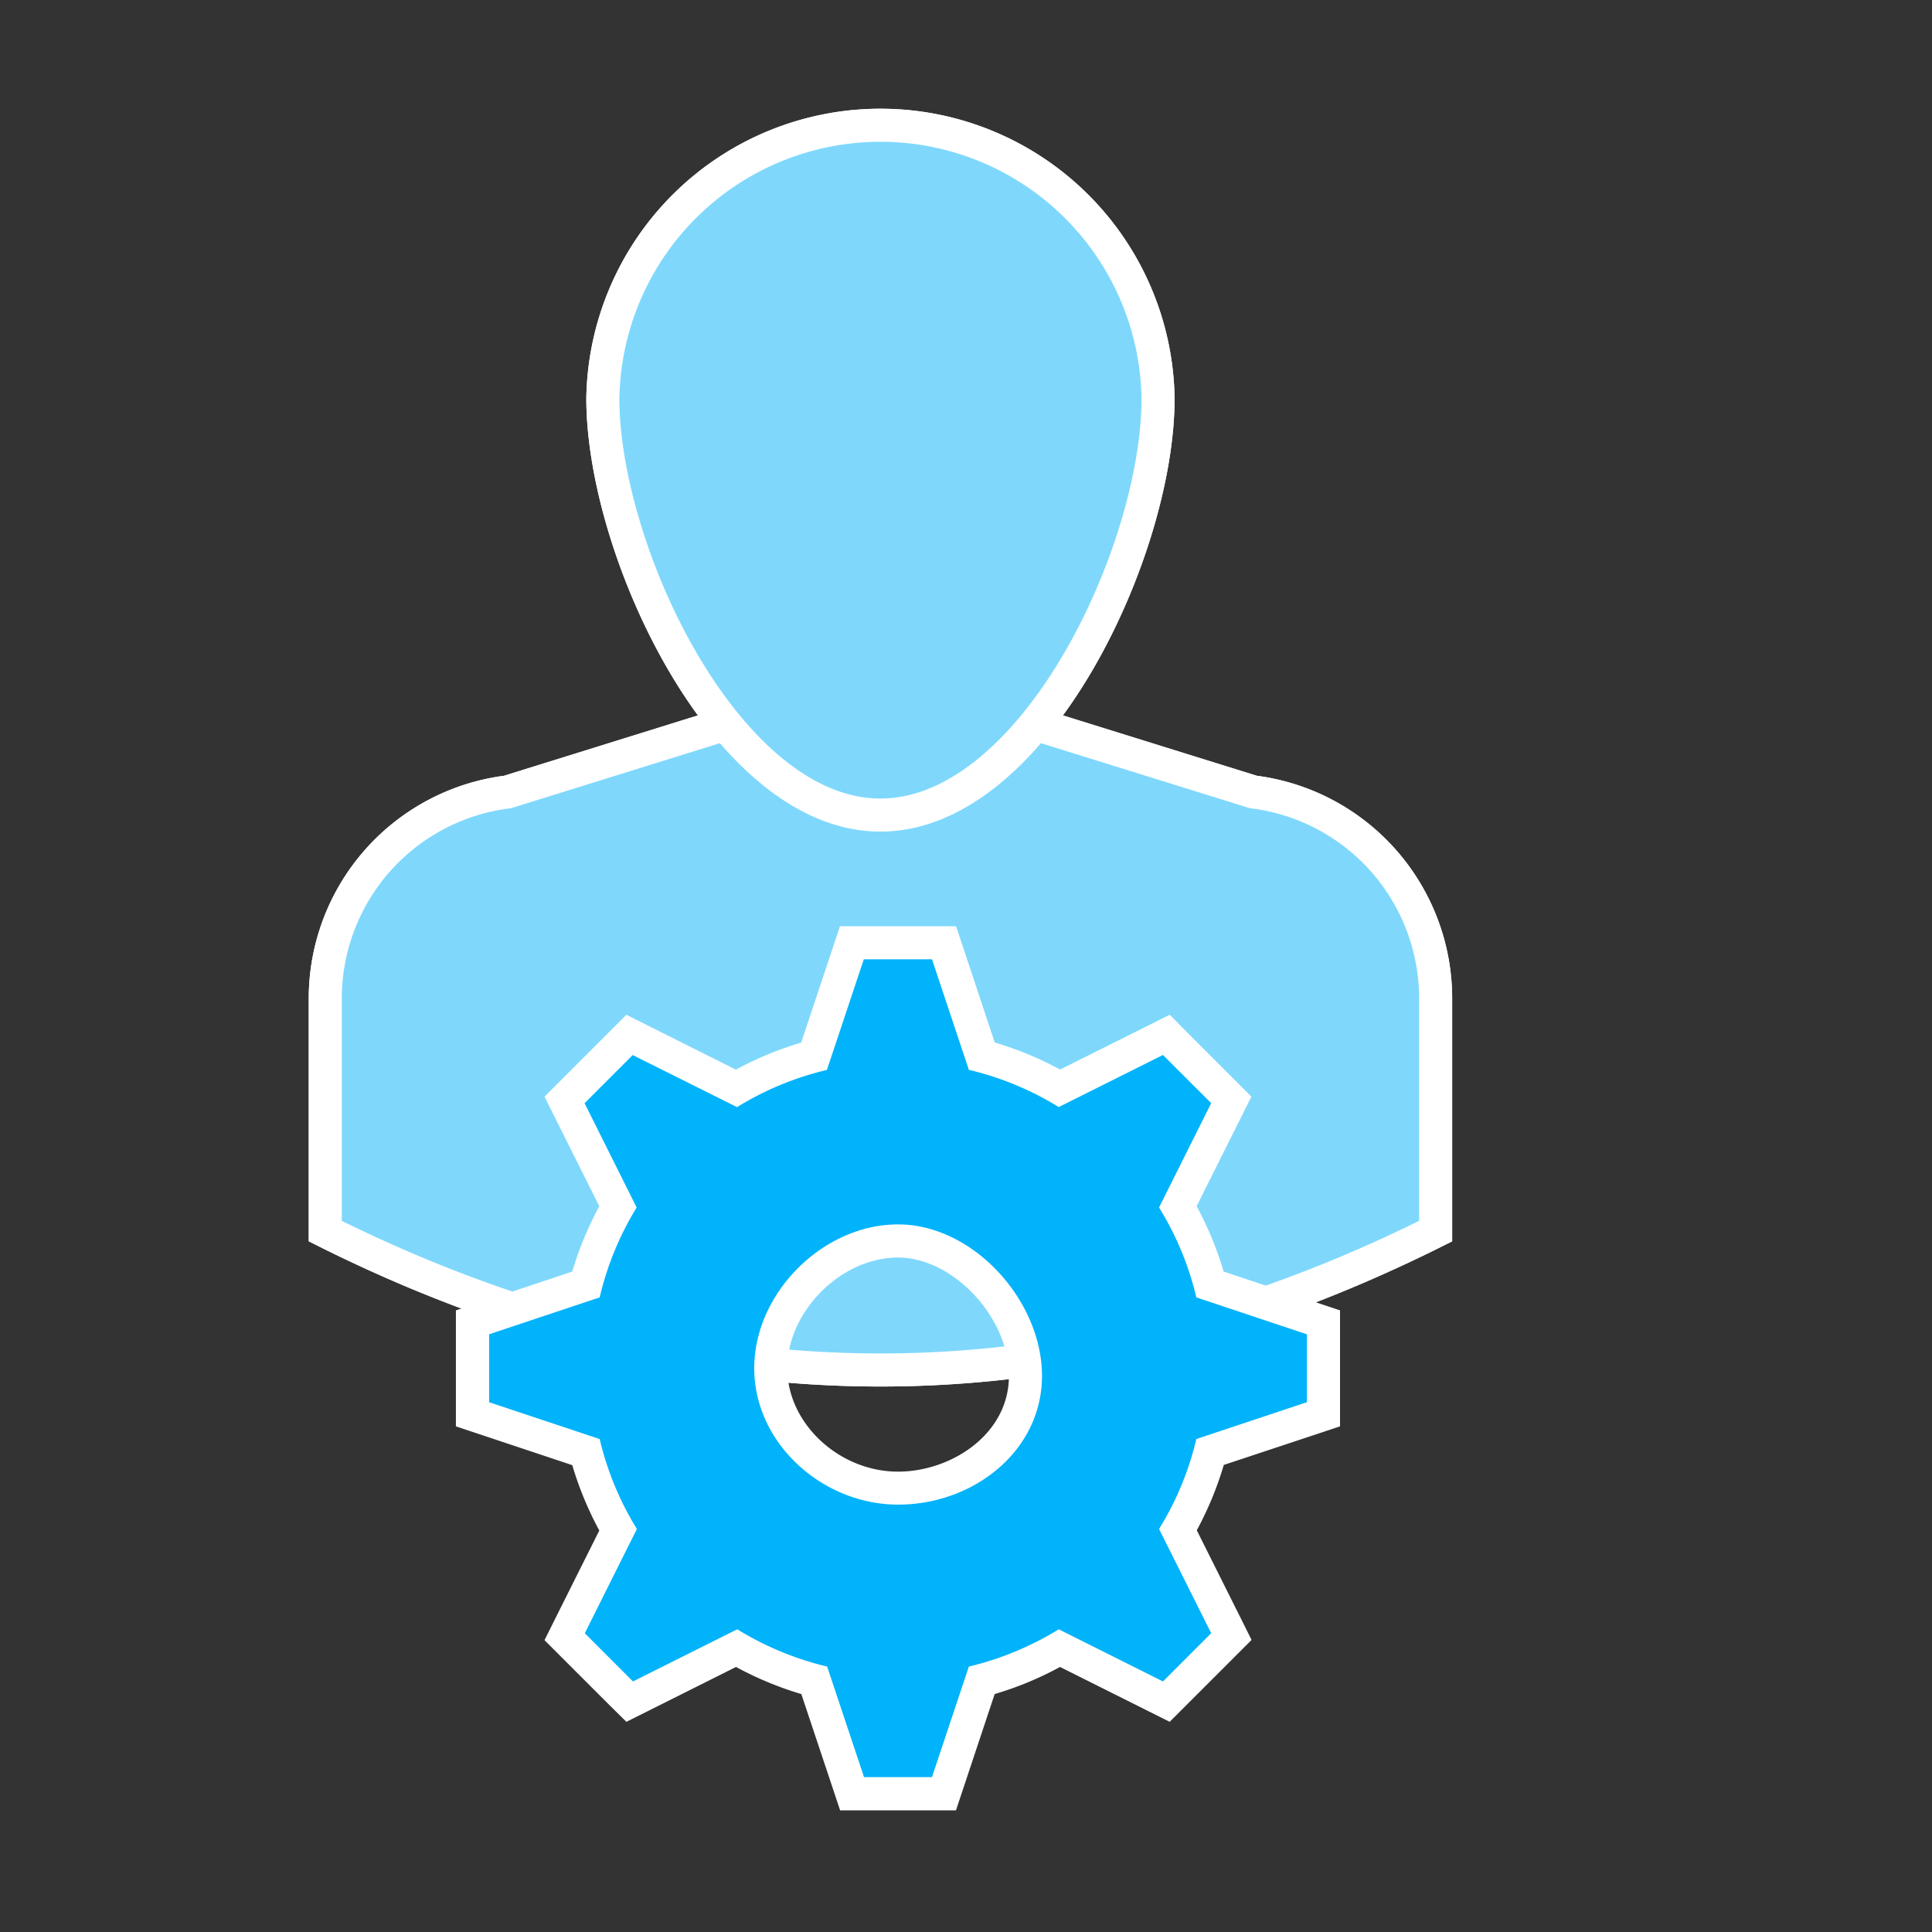 <svg id="Layer_1" data-name="Layer 1" xmlns="http://www.w3.org/2000/svg" viewBox="0 0 256 256"><rect x="0" y="0" width="256" height="256" fill="#333333" stroke="none"/><defs><style>.cls-1,.cls-3{fill:#fff;}.cls-1,.cls-2{stroke:#fff;stroke-miterlimit:10;stroke-width:4.38px;}.cls-2,.cls-4{fill:#01b3fb;}.cls-2{fill-opacity:0.5;}</style></defs><g id="Admins"><path class="cls-1" d="M166.07,104.94l-28.91-9c-5.86,7.15-12.91,12-20.5,12s-14.63-4.87-20.49-12l-28.91,9A27.58,27.58,0,0,0,43.1,132.31v30.82q73.56,36.8,147.13,0V132.31A27.58,27.58,0,0,0,166.07,104.94Z"/><path class="cls-1" d="M153.45,52.78C153.45,73.1,137,108,116.66,108S79.88,73.1,79.88,52.78a36.79,36.79,0,0,1,73.57,0Z"/><path class="cls-2" d="M166.07,104.94l-28.91-9c-5.86,7.15-12.91,12-20.5,12s-14.63-4.87-20.49-12l-28.91,9A27.58,27.58,0,0,0,43.1,132.31v30.82q73.56,36.8,147.13,0V132.31A27.58,27.58,0,0,0,166.07,104.94Z"/><path class="cls-2" d="M153.45,52.78C153.45,73.1,137,108,116.66,108S79.88,73.1,79.88,52.78a36.79,36.79,0,0,1,73.57,0Z"/><path class="cls-3" d="M173.17,185.82v-9l-14.65-4.89A40.11,40.11,0,0,0,153.58,160l6.91-13.82-6.39-6.38-13.81,6.9a40.35,40.35,0,0,0-11.91-4.93l-4.89-14.66h-9l-4.89,14.66a40.35,40.35,0,0,0-11.91,4.93l-13.82-6.9-6.38,6.38L84.36,160a40.35,40.35,0,0,0-4.93,11.91l-14.65,4.89v9l14.65,4.88a40.3,40.3,0,0,0,4.93,11.92l-6.9,13.81,6.38,6.39,13.82-6.91a40.64,40.64,0,0,0,11.91,4.94l4.89,14.65h9l4.89-14.65a40.64,40.64,0,0,0,11.91-4.94l13.81,6.91,6.39-6.39-6.91-13.81a40.06,40.06,0,0,0,4.94-11.92ZM137,181.3A18.07,18.07,0,1,1,119,163.24,18.09,18.09,0,0,1,137,181.3Z"/><path class="cls-4" d="M112.88,237.69l-5-15a42.74,42.74,0,0,1-10.32-4.27l-14.15,7.07-8.62-8.61,7.08-14.16A42.51,42.51,0,0,1,77.6,192.4l-15-5V175.21l15-5a42.51,42.51,0,0,1,4.27-10.31l-7.08-14.15,8.62-8.62,14.15,7.08a42.58,42.58,0,0,1,10.32-4.27l5-15h12.19l5,15a42.51,42.51,0,0,1,10.31,4.27l14.16-7.08,8.62,8.62-7.08,14.15a42.84,42.84,0,0,1,4.27,10.31l15,5V187.4l-15,5a42.51,42.51,0,0,1-4.27,10.31l7.08,14.16-8.62,8.61-14.16-7.07a42.51,42.51,0,0,1-10.31,4.27l-5,15ZM119,164.43c-8.67,0-16.87,8.2-16.87,16.87,0,8.46,7.88,15.88,16.87,15.88,8.12,0,16.88-5.69,16.88-14.88C135.85,173.28,127.49,164.43,119,164.43Z"/><path class="cls-3" d="M123.49,127.1l4.89,14.66a40.35,40.35,0,0,1,11.91,4.93l13.81-6.9,6.39,6.38L153.58,160a40.11,40.11,0,0,1,4.94,11.91l14.65,4.89v9l-14.65,4.88a40.06,40.06,0,0,1-4.94,11.92l6.91,13.81-6.39,6.39-13.81-6.91a40.64,40.64,0,0,1-11.91,4.94l-4.89,14.65h-9l-4.89-14.65a40.64,40.64,0,0,1-11.91-4.94l-13.82,6.91-6.38-6.39,6.9-13.81a40.3,40.3,0,0,1-4.93-11.92l-14.65-4.88v-9l14.65-4.89A40.35,40.35,0,0,1,84.36,160l-6.9-13.82,6.38-6.38,13.82,6.9a40.35,40.35,0,0,1,11.91-4.93l4.89-14.66h9M119,199.37c10,0,19.07-7.11,19.07-17.07s-9.1-20.06-19.07-20.06-19.06,9.1-19.06,19.06S109,199.37,119,199.37m7.68-76.64H111.3l-1,3-4.14,12.42a45.07,45.07,0,0,0-8.65,3.58L85.8,135.87,83,134.46l-2.23,2.23-6.39,6.39-2.23,2.23,1.41,2.82,5.85,11.7a45.15,45.15,0,0,0-3.58,8.66l-12.42,4.14-3,1V189l3,1,12.42,4.14a44.89,44.89,0,0,0,3.58,8.66l-5.85,11.7-1.41,2.83,2.23,2.23,6.39,6.39L83,228.15l2.82-1.41,11.71-5.86a44.47,44.47,0,0,0,8.65,3.59l4.14,12.41,1,3h15.35l1-3,4.13-12.41a44.3,44.3,0,0,0,8.66-3.59l11.71,5.86,2.82,1.41,2.23-2.23,6.39-6.39,2.23-2.23-1.41-2.83-5.85-11.7a44.89,44.89,0,0,0,3.58-8.66L174.56,190l3-1V173.63l-3-1-12.42-4.14a45.15,45.15,0,0,0-3.58-8.66l5.85-11.7,1.41-2.82-2.23-2.23-6.39-6.39L155,134.46l-2.82,1.41-11.71,5.85a44.89,44.89,0,0,0-8.66-3.58l-4.13-12.42-1-3ZM119,195c-7.82,0-14.68-6.4-14.68-13.69,0-7.55,7.13-14.68,14.68-14.68,7.28,0,14.69,7.91,14.69,15.68S126,195,119,195Z"/></g></svg>